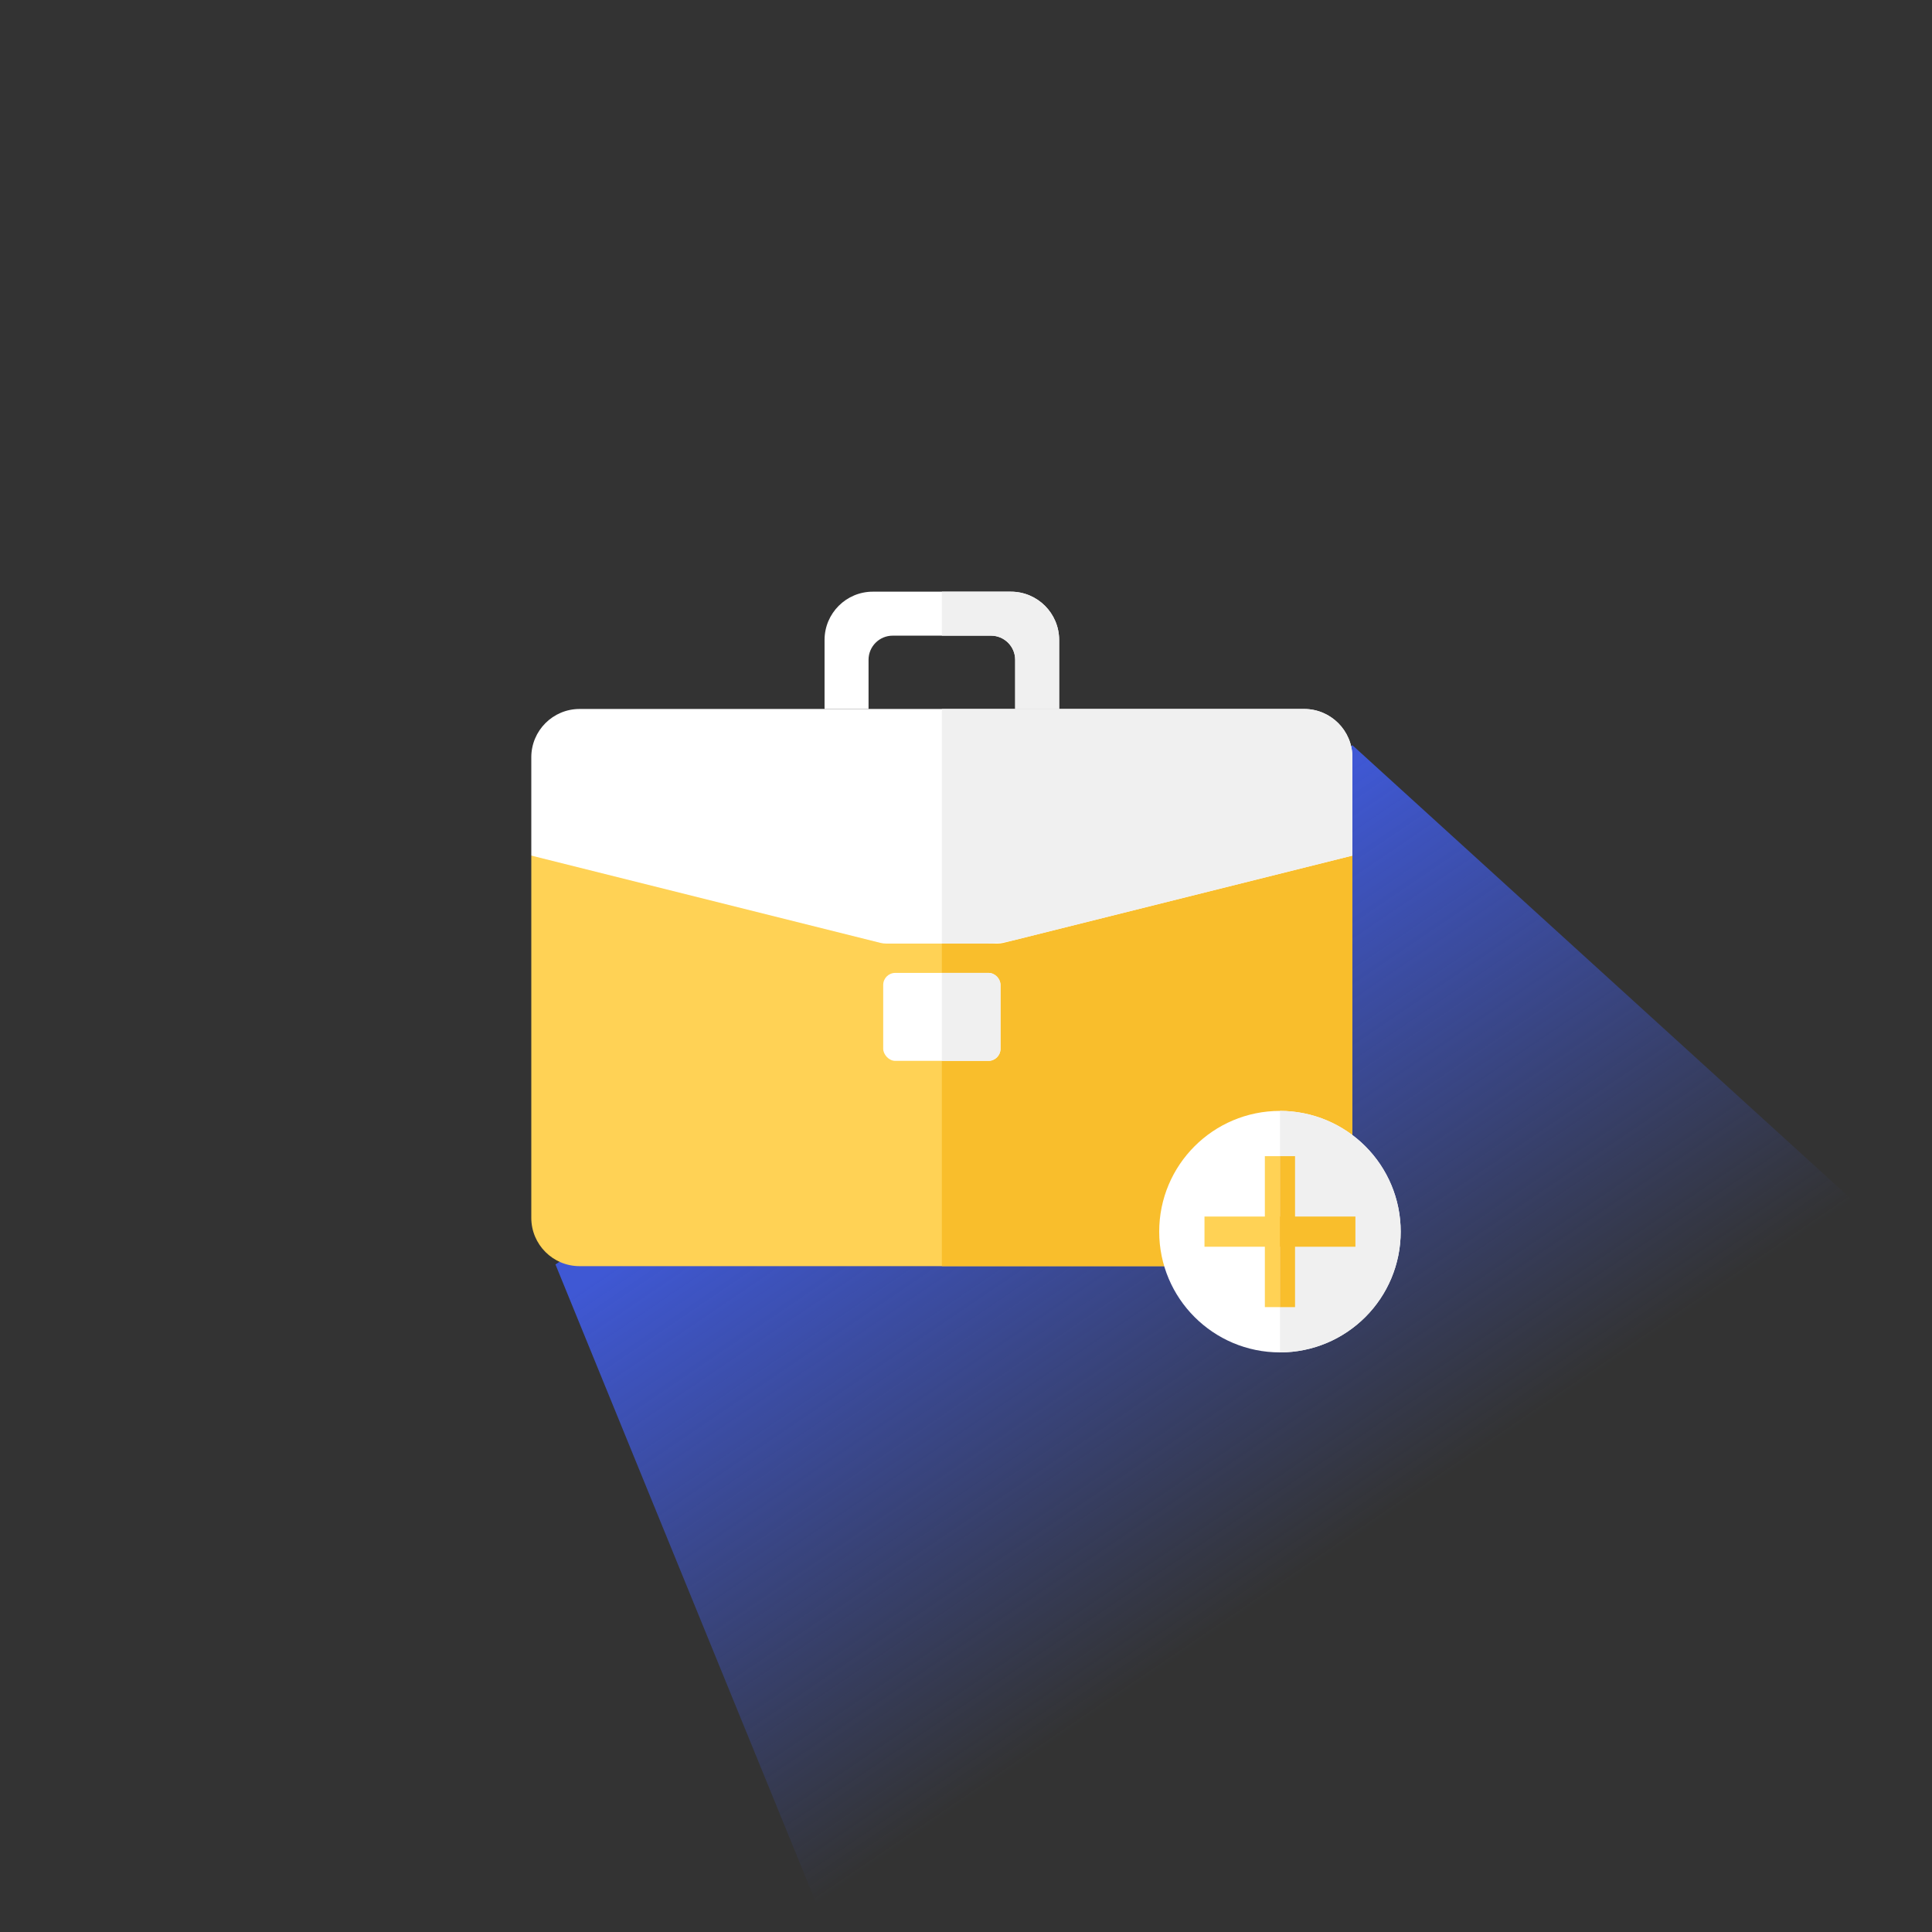 <svg width="160" height="160" viewBox="0 0 160 160" fill="none" xmlns="http://www.w3.org/2000/svg">
<rect x="0" y="0" width="160" height="160" fill="#333333" stroke="none"/>
<g clip-path="url(#clip0_8902_5340)">
<path d="M46 104.714L112 61.714L189.488 132.217V223.217H94.382L46 104.714Z" fill="url(#paint0_linear_8902_5340)"/>
<path d="M44 70.857H112V100.857C112 103.066 110.209 104.857 108 104.857H48C45.791 104.857 44 103.066 44 100.857V70.857Z" fill="#FFD255"/>
<path d="M78 70.857H112V100.857C112 103.066 110.209 104.857 108 104.857H78V70.857Z" fill="#F9BE2C"/>
<path d="M68.286 53C68.286 50.791 70.077 49 72.286 49H83.714C85.924 49 87.714 50.791 87.714 53V58.714H84.072V54.643C84.072 53.538 83.176 52.643 82.072 52.643H73.929C72.824 52.643 71.929 53.538 71.929 54.643V58.714H68.286V53Z" fill="white"/>
<path d="M78 49H83.714C85.923 49 87.714 50.791 87.714 53V58.714H84.071V54.643C84.071 53.538 83.176 52.643 82.071 52.643H78V49Z" fill="#F0F0F0"/>
<rect x="73.143" y="80.571" width="9.714" height="7.286" rx="1" fill="white"/>
<path d="M78 80.571H81.857C82.409 80.571 82.857 81.019 82.857 81.571V86.857C82.857 87.409 82.409 87.857 81.857 87.857H78V80.571Z" fill="#F0F0F0"/>
<path d="M44 62.714C44 60.505 45.791 58.714 48 58.714H108C110.209 58.714 112 60.505 112 62.714V70.857L83.096 78.083C82.937 78.123 82.775 78.143 82.611 78.143H73.389C73.225 78.143 73.063 78.123 72.904 78.083L44 70.857V62.714Z" fill="white"/>
<path d="M78 58.714H108C110.209 58.714 112 60.505 112 62.714V70.857L84.051 77.844C83.258 78.043 82.444 78.143 81.626 78.143H78V58.714Z" fill="#F0F0F0"/>
<circle cx="106" cy="102" r="10" fill="white"/>
<path d="M106 92C108.652 92 111.196 93.054 113.071 94.929C114.946 96.804 116 99.348 116 102C116 104.652 114.946 107.196 113.071 109.071C111.196 110.946 108.652 112 106 112L106 102L106 92Z" fill="#F0F0F0"/>
<rect x="104.75" y="95.75" width="1.25" height="12.5" fill="#FFD255"/>
<rect x="106" y="100.75" width="2.5" height="6.25" transform="rotate(90 106 100.75)" fill="#FFD255"/>
<rect x="106" y="95.75" width="1.25" height="12.5" fill="#F9BE2C"/>
<rect x="112.25" y="100.75" width="2.5" height="6.25" transform="rotate(90 112.25 100.75)" fill="#F9BE2C"/>
</g>
<defs>
<linearGradient id="paint0_linear_8902_5340" x1="85.211" y1="81.404" x2="115.131" y2="125.497" gradientUnits="userSpaceOnUse">
<stop stop-color="#3F58D4"/>
<stop offset="1" stop-color="#3F58D4" stop-opacity="0"/>
</linearGradient>
<clipPath id="clip0_8902_5340">
<rect width="160" height="160" rx="80" fill="white"/>
</clipPath>
</defs>
</svg>
